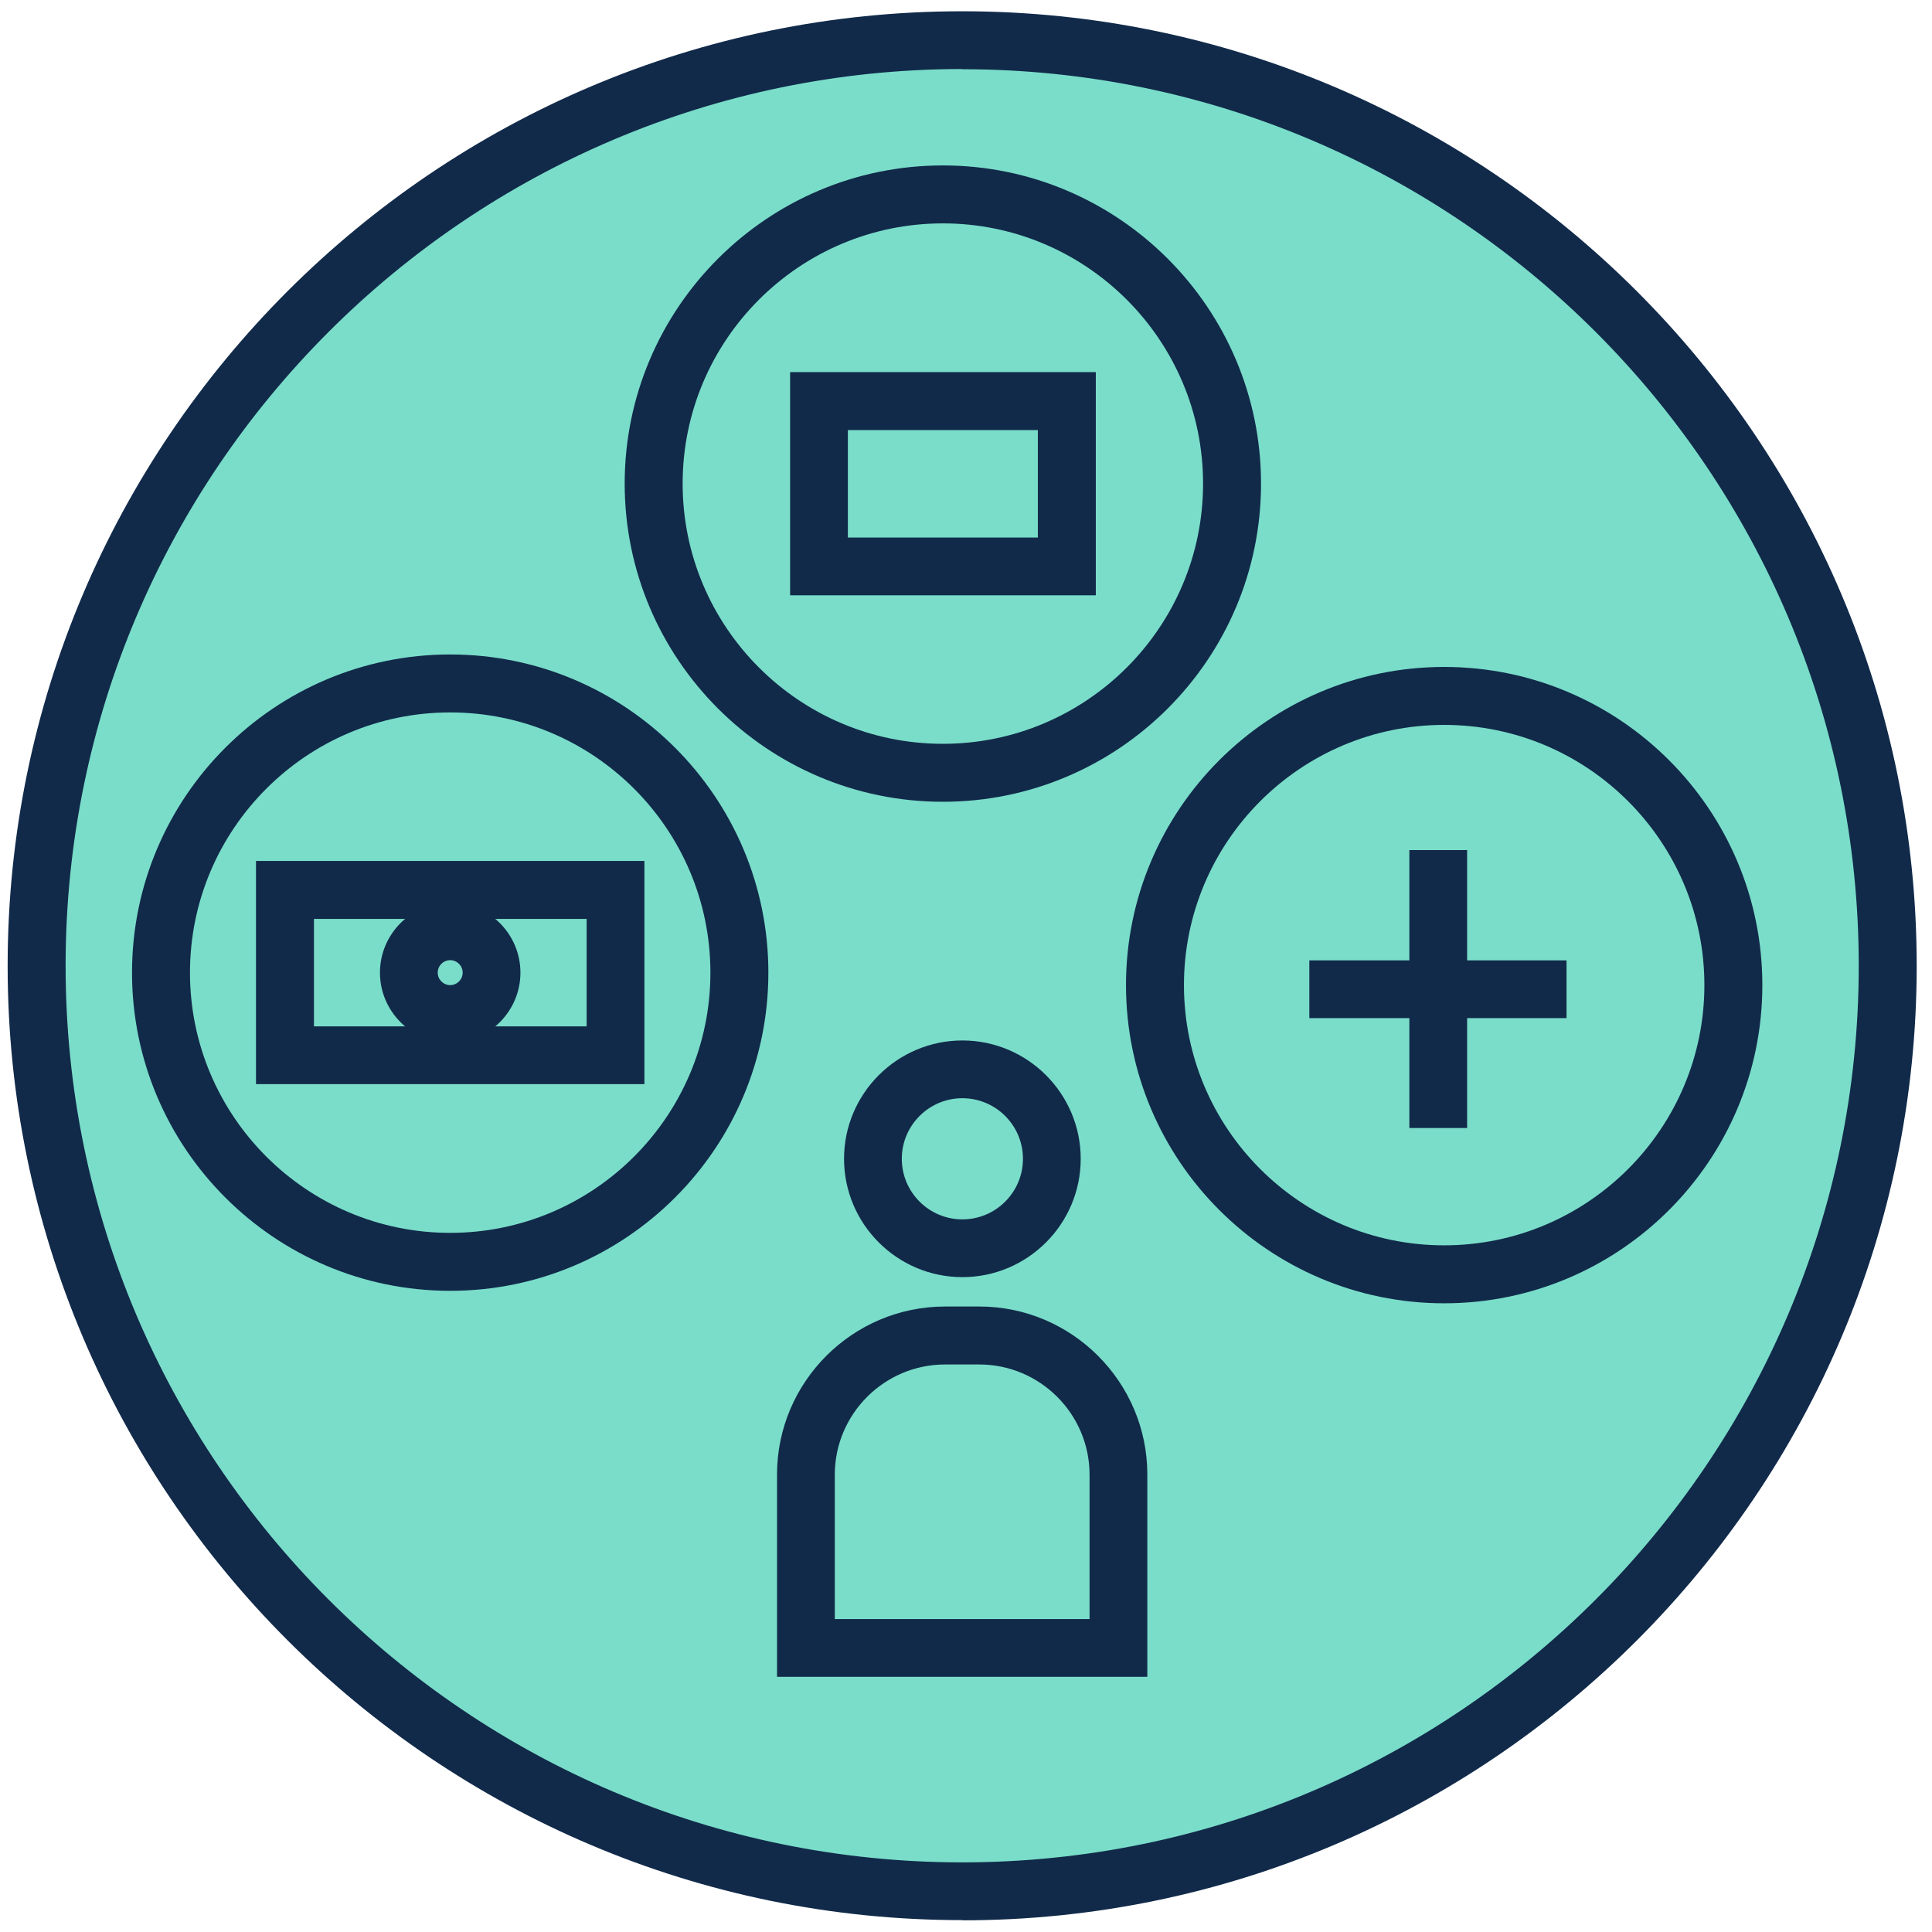 <?xml version="1.0" encoding="UTF-8"?>
<svg xmlns="http://www.w3.org/2000/svg" id="Layer_1" viewBox="0 0 96 96">
  <defs>
    <style>.cls-1{fill:#112a4a;}.cls-2{fill:#7addc9;}</style>
  </defs>
  <g>
    <path class="cls-2" d="m47.81,93.98c25.4,0,45.99-20.59,45.99-45.99S73.21,2,47.81,2,1.82,22.59,1.82,47.99s20.59,45.99,45.99,45.99Z"></path>
    <path class="cls-1" d="m47.81,95.41C21.66,95.41.38,74.14.38,47.99S21.66.56,47.81.56s47.43,21.28,47.43,47.43-21.27,47.43-47.43,47.43Zm0-91.98C23.24,3.44,3.26,23.42,3.26,47.99s19.99,44.55,44.55,44.55,44.55-19.99,44.55-44.55S72.38,3.44,47.81,3.44Z"></path>
  </g>
  <path class="cls-1" d="m71.76,64.76c-8.72,0-15.81-7.09-15.81-15.81s7.09-15.81,15.81-15.81,15.81,7.09,15.81,15.81-7.09,15.81-15.81,15.81Zm0-28.74c-7.13,0-12.93,5.8-12.93,12.93s5.8,12.93,12.93,12.93,12.93-5.8,12.93-12.93-5.8-12.93-12.93-12.93Z"></path>
  <rect class="cls-1" x="70.03" y="42.24" width="2.87" height="13.81"></rect>
  <rect class="cls-1" x="65.06" y="47.72" width="12.78" height="2.87"></rect>
  <path class="cls-1" d="m22.37,64.14c-8.72,0-15.81-7.09-15.81-15.81s7.09-15.81,15.81-15.81,15.81,7.09,15.81,15.81-7.09,15.81-15.81,15.81Zm0-28.74c-7.13,0-12.93,5.8-12.93,12.93s5.8,12.93,12.93,12.93,12.93-5.8,12.93-12.93-5.8-12.93-12.93-12.93Z"></path>
  <path class="cls-1" d="m22.37,51.82c-1.92,0-3.49-1.57-3.49-3.49s1.57-3.49,3.49-3.49,3.49,1.57,3.49,3.49-1.57,3.49-3.49,3.49Zm0-4.11c-.34,0-.62.28-.62.62s.28.62.62.62.62-.28.62-.62-.28-.62-.62-.62Z"></path>
  <path class="cls-1" d="m32.02,53.87H12.72v-11.09h19.3v11.09Zm-16.42-2.87h13.55v-5.34h-13.55v5.34Z"></path>
  <path class="cls-1" d="m47.82,63.46c-3.24,0-5.88-2.64-5.88-5.88s2.64-5.88,5.88-5.88,5.88,2.64,5.88,5.88-2.64,5.88-5.88,5.88Zm0-8.89c-1.66,0-3.01,1.35-3.01,3.01s1.35,3.01,3.01,3.01,3.01-1.35,3.01-3.01-1.35-3.01-3.01-3.01Z"></path>
  <path class="cls-1" d="m57.01,83.32h-18.4v-10.05c0-4.6,3.75-8.35,8.35-8.35h1.7c4.6,0,8.35,3.75,8.35,8.35v10.05Zm-15.52-2.87h12.65v-7.17c0-3.02-2.46-5.48-5.48-5.48h-1.7c-3.02,0-5.48,2.46-5.48,5.48v7.17Z"></path>
  <path class="cls-1" d="m46.85,39.84c-8.72,0-15.81-7.09-15.81-15.81s7.09-15.81,15.81-15.81,15.81,7.09,15.81,15.81-7.09,15.81-15.81,15.81Zm0-28.74c-7.13,0-12.93,5.8-12.93,12.93s5.8,12.93,12.93,12.93,12.93-5.8,12.93-12.93-5.8-12.93-12.93-12.93Z"></path>
  <path class="cls-1" d="m54.45,29.58h-15.19v-11.09h15.19v11.09Zm-12.32-2.87h9.44v-5.34h-9.44v5.34Z"></path>
</svg>

